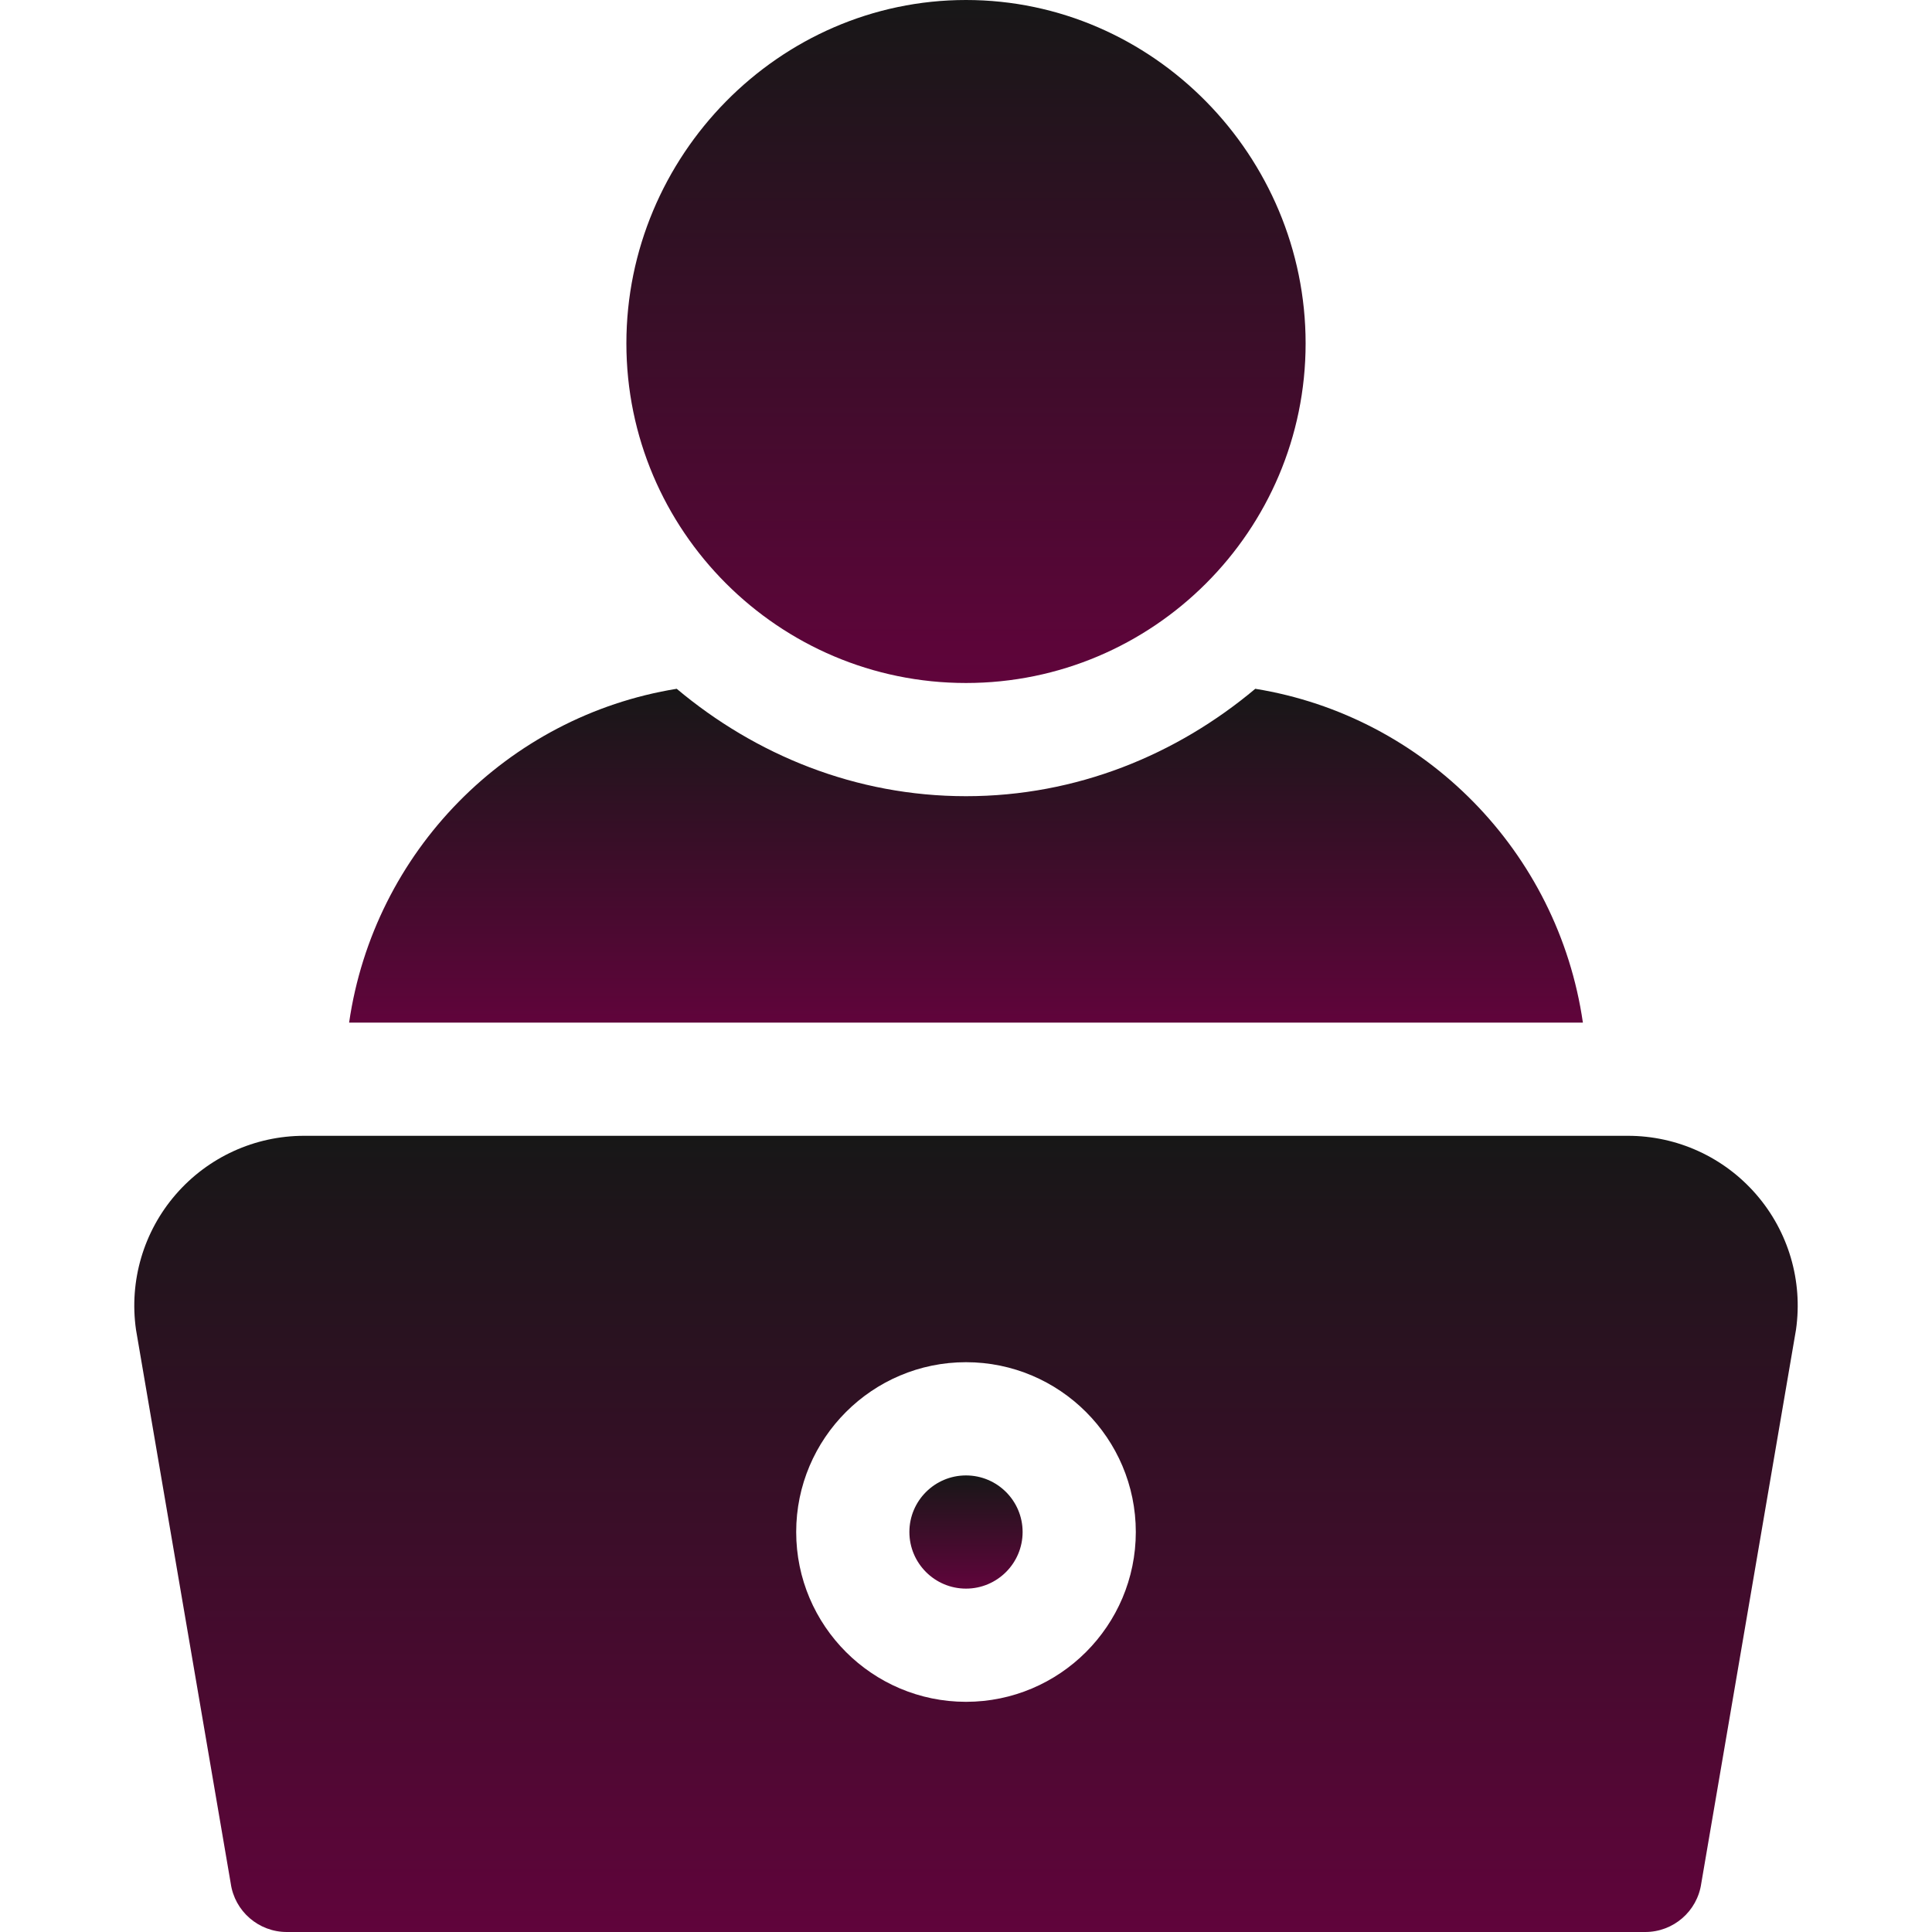 <svg width="56" height="56" viewBox="0 0 56 56" fill="none" xmlns="http://www.w3.org/2000/svg">
<path d="M28 0C22.572 0 18.156 4.525 18.156 9.953C18.156 15.381 22.572 19.797 28 19.797C33.428 19.797 37.844 15.381 37.844 9.953C37.844 4.525 33.428 0 28 0Z" fill="url(#paint0_linear_7_544)"/>
<path d="M28 42.766C27.095 42.766 26.359 43.501 26.359 44.406C26.359 45.311 27.095 46.047 28 46.047C28.905 46.047 29.641 45.311 29.641 44.406C29.641 43.501 28.905 42.766 28 42.766Z" fill="url(#paint1_linear_7_544)"/>
<path d="M50.903 34.619C49.967 33.54 48.614 32.922 47.186 32.922H8.814C7.386 32.922 6.033 33.54 5.097 34.619C4.161 35.697 3.74 37.126 3.942 38.541L6.688 54.592C6.803 55.399 7.495 56 8.313 56H47.688C48.505 56 49.197 55.399 49.312 54.592L52.058 38.541C52.26 37.126 51.839 35.697 50.903 34.619ZM28 49.328C25.286 49.328 23.078 47.12 23.078 44.406C23.078 41.692 25.286 39.484 28 39.484C30.714 39.484 32.922 41.692 32.922 44.406C32.922 47.12 30.714 49.328 28 49.328Z" fill="url(#paint2_linear_7_544)"/>
<path d="M36.385 19.965C34.104 21.879 31.203 23.078 28 23.078C24.797 23.078 21.896 21.879 19.615 19.965C14.696 20.761 10.837 24.689 10.119 29.641H45.881C45.163 24.689 41.304 20.761 36.385 19.965Z" fill="url(#paint3_linear_7_544)"/>
<defs>
<linearGradient id="paint0_linear_7_544" x1="28" y1="0" x2="28" y2="19.797" gradientUnits="userSpaceOnUse">
<stop stop-color="#171717"/>
<stop offset="1" stop-color="#60043B"/>
</linearGradient>
<linearGradient id="paint1_linear_7_544" x1="28" y1="42.766" x2="28" y2="46.047" gradientUnits="userSpaceOnUse">
<stop stop-color="#171717"/>
<stop offset="1" stop-color="#60043B"/>
</linearGradient>
<linearGradient id="paint2_linear_7_544" x1="28" y1="32.922" x2="28" y2="56" gradientUnits="userSpaceOnUse">
<stop stop-color="#171717"/>
<stop offset="1" stop-color="#60043B"/>
</linearGradient>
<linearGradient id="paint3_linear_7_544" x1="28" y1="19.965" x2="28" y2="29.641" gradientUnits="userSpaceOnUse">
<stop stop-color="#171717"/>
<stop offset="1" stop-color="#60043B"/>
</linearGradient>
</defs>
</svg>
